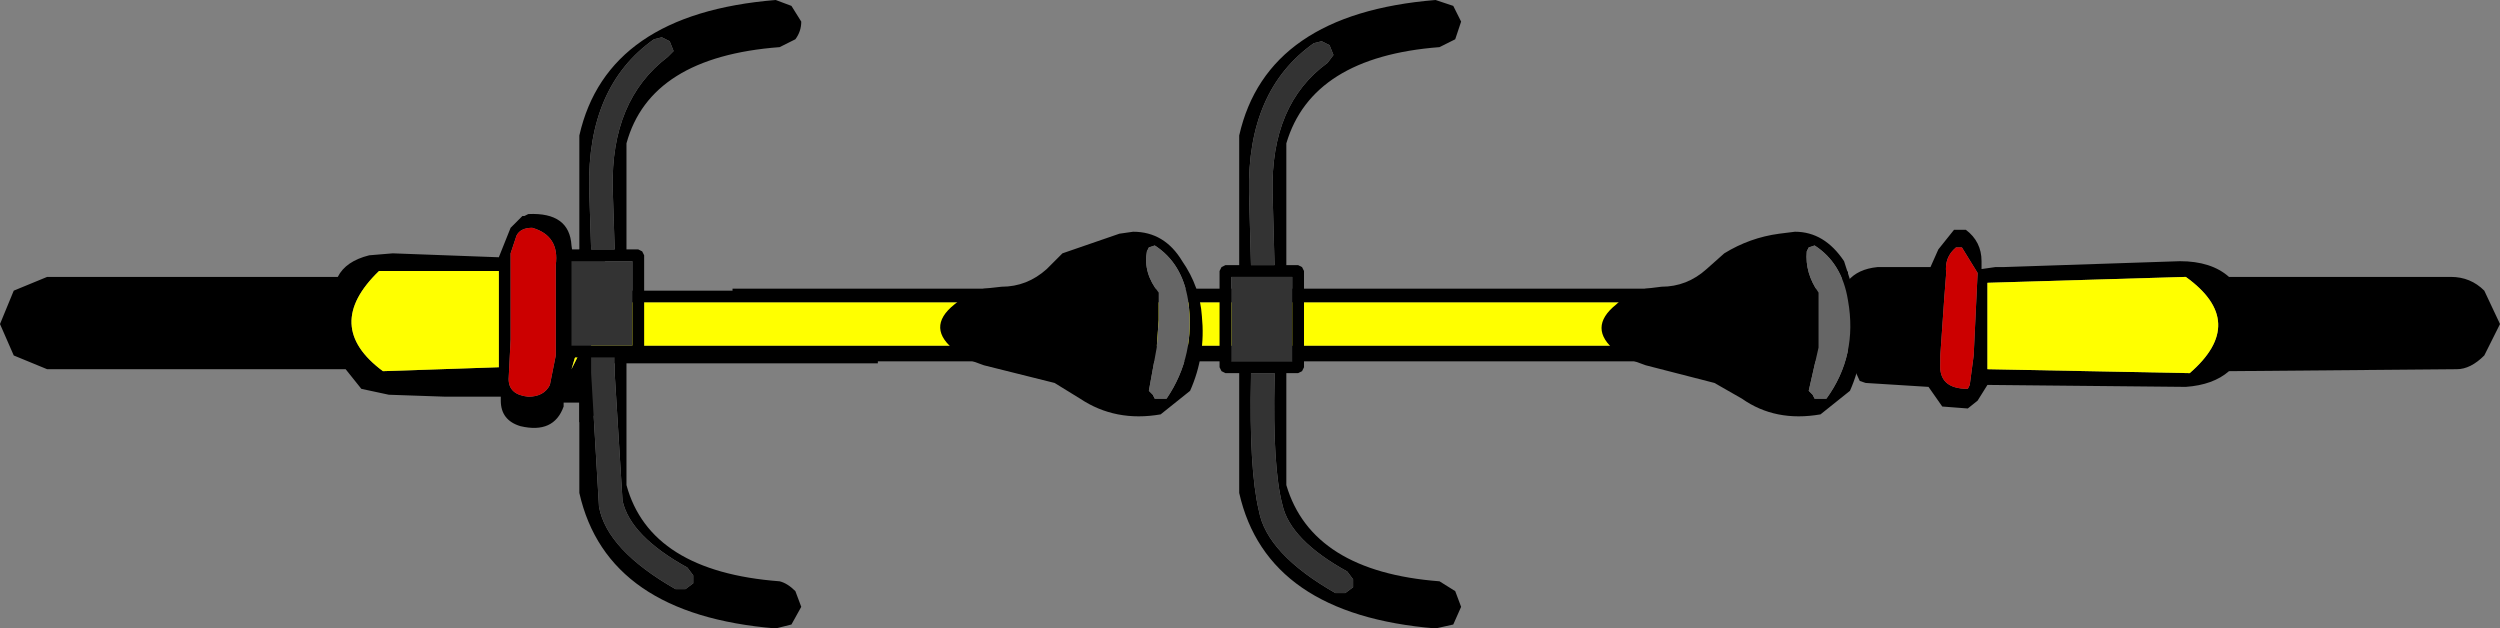 <?xml version="1.0" encoding="UTF-8" standalone="no"?>
<svg xmlns:xlink="http://www.w3.org/1999/xlink" height="16.0px" width="63.65px" xmlns="http://www.w3.org/2000/svg">
  <rect width="100%" height="100%" fill="#808080" stroke="none"/>
  <g transform="matrix(1.0, 0.0, 0.0, 1.0, 31.75, 8.05)">
    <path d="M14.65 -0.4 L15.25 -0.4 15.15 -0.7 15.1 -0.75 15.1 -0.85 15.1 -0.9 15.3 -1.15 15.3 -0.9 Q15.55 -1.2 16.05 -1.25 L17.35 -1.25 17.4 -1.25 17.6 -1.7 18.0 -2.2 18.3 -2.2 Q18.7 -1.9 18.7 -1.4 L18.7 -1.2 19.05 -1.25 19.25 -1.25 23.75 -1.4 Q24.55 -1.4 25.0 -1.0 L30.65 -1.0 Q31.15 -1.0 31.5 -0.65 L31.9 0.2 31.5 1.0 Q31.15 1.35 30.8 1.35 L25.0 1.4 Q24.6 1.75 23.9 1.8 L18.85 1.75 18.6 2.15 18.35 2.35 17.7 2.3 17.35 1.8 15.75 1.7 15.6 1.65 15.3 1.0 15.3 0.75 15.3 0.85 14.65 0.85 14.65 1.15 -9.4 1.15 -9.4 1.2 -16.3 1.2 -16.3 1.55 -16.4 2.1 Q-16.55 2.65 -17.0 2.7 L-17.0 2.2 -17.4 2.2 -17.4 2.3 Q-17.65 3.0 -18.5 2.8 -19.0 2.65 -19.0 2.15 L-19.0 2.05 -20.4 2.05 -21.85 2.0 -22.55 1.85 -22.95 1.35 -30.55 1.35 -31.4 1.0 -31.75 0.2 -31.4 -0.65 -30.55 -1.0 -23.15 -1.0 Q-22.95 -1.4 -22.35 -1.55 L-21.75 -1.6 -19.05 -1.5 -18.75 -2.25 -18.45 -2.55 -18.4 -2.55 -18.3 -2.6 Q-17.25 -2.65 -17.2 -1.8 L-17.15 -1.45 -17.0 -1.45 -17.0 -1.7 -16.6 -1.6 Q-16.45 -1.6 -16.35 -1.4 -16.1 -1.0 -16.3 -0.65 L-13.1 -0.65 -13.1 -0.7 14.65 -0.7 14.65 -0.4 M18.2 -1.75 L18.1 -1.75 18.05 -1.75 Q17.75 -1.5 17.8 -1.1 L17.75 -0.45 17.65 1.0 17.65 1.2 Q17.6 1.85 18.35 1.85 L18.4 1.75 18.5 1.0 18.6 -1.1 18.2 -1.75 M-16.65 -0.35 L-16.7 -0.35 -16.7 0.75 12.8 0.75 12.8 -0.35 -16.3 -0.35 -16.3 -0.65 -16.6 -0.4 -16.65 -0.35 M23.9 -1.0 L18.85 -0.85 18.85 1.35 24.0 1.45 Q25.5 0.15 23.9 -1.0 M-18.6 -2.05 L-18.75 -1.6 -18.75 -0.85 -18.75 0.6 -18.8 1.6 Q-18.8 2.0 -18.3 2.05 -17.9 2.05 -17.75 1.75 L-17.6 1.0 -17.6 -0.5 -17.6 -1.3 Q-17.5 -2.05 -18.2 -2.25 -18.5 -2.25 -18.6 -2.05 M-19.05 -1.15 L-22.1 -1.15 Q-23.55 0.25 -22.0 1.4 L-19.05 1.3 -19.05 -1.15 M-17.05 1.05 L-17.05 0.85 -17.2 1.35 -17.05 1.05" fill="#000000" fill-rule="evenodd" stroke="none"/>
    <path d="M18.2 -1.75 L18.6 -1.1 18.5 1.0 18.4 1.75 18.35 1.85 Q17.6 1.85 17.65 1.2 L17.65 1.0 17.75 -0.45 17.8 -1.1 Q17.75 -1.5 18.05 -1.75 L18.1 -1.75 18.2 -1.75 M-18.6 -2.05 Q-18.5 -2.25 -18.2 -2.25 -17.5 -2.05 -17.6 -1.3 L-17.6 -0.5 -17.6 1.0 -17.75 1.75 Q-17.9 2.05 -18.3 2.05 -18.8 2.0 -18.8 1.6 L-18.75 0.6 -18.75 -0.85 -18.75 -1.6 -18.6 -2.05" fill="#cc0000" fill-rule="evenodd" stroke="none"/>
    <path d="M23.9 -1.0 Q25.5 0.15 24.0 1.45 L18.85 1.35 18.85 -0.85 23.9 -1.0 M-16.3 -0.35 L12.8 -0.35 12.8 0.75 -16.7 0.75 -16.7 -0.35 -16.65 -0.35 -16.3 -0.35 M-19.05 -1.15 L-19.05 1.3 -22.0 1.4 Q-23.55 0.25 -22.1 -1.15 L-19.05 -1.15 M-17.05 1.05 L-17.2 1.35 -17.05 0.85 -17.05 1.05" fill="#ffff00" fill-rule="evenodd" stroke="none"/>
    <path d="M-12.0 -8.05 L-11.6 -7.9 -11.35 -7.5 Q-11.35 -7.25 -11.5 -7.05 L-11.9 -6.85 Q-15.2 -6.6 -15.8 -4.4 L-15.8 -1.7 -15.5 -1.7 -15.4 -1.65 -15.35 -1.55 -15.35 0.9 -15.4 1.0 -15.5 1.05 -15.8 1.05 -15.8 4.3 Q-15.2 6.5 -11.9 6.75 -11.7 6.8 -11.5 7.0 L-11.35 7.4 -11.6 7.85 -12.0 7.95 Q-16.3 7.6 -17.0 4.5 L-17.0 4.4 -17.0 1.05 -17.35 1.05 -17.45 1.0 -17.5 0.9 -17.5 -1.55 -17.45 -1.65 -17.35 -1.7 -17.0 -1.7 -17.0 -4.45 -17.0 -4.6 Q-16.3 -7.7 -12.0 -8.05 M-14.7 -7.0 L-14.9 -7.1 -15.1 -7.05 Q-16.8 -5.85 -16.75 -3.25 L-16.7 -1.7 -16.1 -1.7 -16.15 -3.25 Q-16.2 -5.5 -14.75 -6.6 L-14.6 -6.75 -14.7 -7.0 M-15.65 -1.4 L-17.2 -1.4 -17.2 0.75 -15.65 0.75 -15.65 -1.4 M-6.25 -0.75 Q-5.6 -0.75 -5.1 -1.2 L-4.7 -1.6 -3.25 -2.1 -2.9 -2.15 Q-2.1 -2.15 -1.65 -1.4 -1.2 -0.75 -1.15 0.0 -1.05 1.0 -1.45 1.9 L-2.2 2.5 Q-3.35 2.7 -4.25 2.1 L-4.9 1.7 -6.7 1.25 -7.25 1.05 -7.4 0.9 Q-8.2 0.3 -7.45 -0.3 -7.1 -0.6 -6.7 -0.7 L-6.25 -0.75 M-1.5 -0.4 Q-1.65 -1.35 -2.35 -1.8 L-2.5 -1.75 -2.55 -1.65 Q-2.65 -1.1 -2.25 -0.6 L-2.25 0.1 -2.3 0.8 -2.5 1.9 -2.4 2.0 -2.35 2.1 -2.05 2.1 Q-1.3 1.0 -1.5 -0.4 M-16.1 1.45 L-16.1 1.05 -16.7 1.05 -16.7 1.45 -16.5 4.85 Q-16.3 5.95 -14.55 6.95 L-14.3 6.95 -14.1 6.8 -14.1 6.6 -14.25 6.4 Q-15.7 5.6 -15.9 4.7 L-16.1 1.45" fill="#000000" fill-rule="evenodd" stroke="none"/>
    <path d="M-1.5 -0.4 Q-1.3 1.0 -2.05 2.1 L-2.35 2.1 -2.4 2.0 -2.5 1.9 -2.3 0.8 -2.25 0.1 -2.25 -0.6 Q-2.65 -1.1 -2.55 -1.65 L-2.5 -1.75 -2.35 -1.8 Q-1.65 -1.35 -1.5 -0.4" fill="#666666" fill-rule="evenodd" stroke="none"/>
    <path d="M-14.7 -7.0 L-14.6 -6.75 -14.75 -6.6 Q-16.2 -5.5 -16.15 -3.25 L-16.1 -1.7 -16.7 -1.7 -16.75 -3.25 Q-16.8 -5.85 -15.1 -7.05 L-14.9 -7.1 -14.7 -7.0 M-15.65 -1.4 L-15.65 0.75 -17.2 0.75 -17.2 -1.4 -15.65 -1.4 M-16.1 1.45 L-15.9 4.7 Q-15.7 5.6 -14.25 6.4 L-14.1 6.6 -14.1 6.8 -14.3 6.95 -14.55 6.95 Q-16.3 5.95 -16.5 4.85 L-16.7 1.45 -16.7 1.05 -16.1 1.05 -16.1 1.45" fill="#333333" fill-rule="evenodd" stroke="none"/>
    <path d="M5.25 -7.9 L5.45 -7.5 5.3 -7.05 4.9 -6.85 Q1.65 -6.6 1.0 -4.4 L1.0 -1.3 1.3 -1.3 1.4 -1.25 1.45 -1.15 1.45 1.3 1.4 1.4 1.3 1.45 1.0 1.45 1.0 4.3 Q1.65 6.5 4.9 6.75 L5.3 7.0 5.45 7.4 5.25 7.85 4.8 7.95 Q0.5 7.6 -0.2 4.5 L-0.2 4.4 -0.2 1.45 -0.55 1.45 -0.65 1.4 -0.7 1.3 -0.7 -1.15 -0.65 -1.25 -0.55 -1.3 -0.2 -1.3 -0.2 -4.45 -0.2 -4.6 Q0.5 -7.7 4.8 -8.05 L5.25 -7.9 M1.7 -6.95 Q0.0 -5.75 0.05 -3.15 L0.1 -1.3 0.7 -1.3 0.65 -3.15 Q0.6 -5.4 2.05 -6.45 L2.2 -6.65 2.1 -6.9 1.9 -7.0 1.7 -6.95 M10.55 -0.75 Q11.2 -0.75 11.7 -1.2 L12.15 -1.6 Q12.8 -2.0 13.55 -2.1 L13.95 -2.15 Q14.7 -2.15 15.2 -1.4 L15.65 0.0 Q15.75 1.0 15.35 1.9 L14.6 2.5 Q13.45 2.7 12.6 2.1 L11.9 1.7 10.15 1.25 9.6 1.05 9.4 0.9 Q8.65 0.3 9.4 -0.3 9.7 -0.6 10.15 -0.7 L10.55 -0.75 M14.45 -1.8 L14.3 -1.75 14.25 -1.65 Q14.2 -1.1 14.55 -0.6 L14.55 0.1 14.55 0.8 14.3 1.9 14.4 2.0 14.45 2.1 14.75 2.1 Q15.55 1.0 15.3 -0.4 15.15 -1.35 14.45 -1.8 M0.7 1.45 L0.1 1.45 0.1 1.55 Q0.05 3.9 0.3 4.95 0.5 6.05 2.25 7.05 L2.5 7.05 2.7 6.9 2.7 6.7 2.55 6.5 Q1.1 5.7 0.9 4.8 0.65 3.85 0.7 1.6 L0.7 1.45 M1.15 1.15 L1.15 -1.0 -0.4 -1.0 -0.4 1.15 1.15 1.15" fill="#000000" fill-rule="evenodd" stroke="none"/>
    <path d="M14.45 -1.8 Q15.15 -1.35 15.3 -0.4 15.55 1.0 14.75 2.1 L14.45 2.1 14.4 2.0 14.3 1.9 14.55 0.8 14.55 0.1 14.55 -0.6 Q14.2 -1.1 14.25 -1.65 L14.3 -1.75 14.45 -1.8" fill="#666666" fill-rule="evenodd" stroke="none"/>
    <path d="M1.7 -6.95 L1.9 -7.0 2.1 -6.9 2.2 -6.65 2.05 -6.45 Q0.6 -5.4 0.65 -3.15 L0.7 -1.3 0.1 -1.3 0.05 -3.15 Q0.0 -5.75 1.7 -6.95 M0.7 1.45 L0.7 1.6 Q0.65 3.85 0.9 4.8 1.1 5.7 2.55 6.5 L2.7 6.7 2.7 6.9 2.5 7.05 2.25 7.05 Q0.5 6.05 0.3 4.95 0.05 3.9 0.1 1.55 L0.1 1.45 0.7 1.45 M1.15 1.15 L-0.4 1.15 -0.4 -1.0 1.15 -1.0 1.15 1.15" fill="#333333" fill-rule="evenodd" stroke="none"/>
  </g>
</svg>
